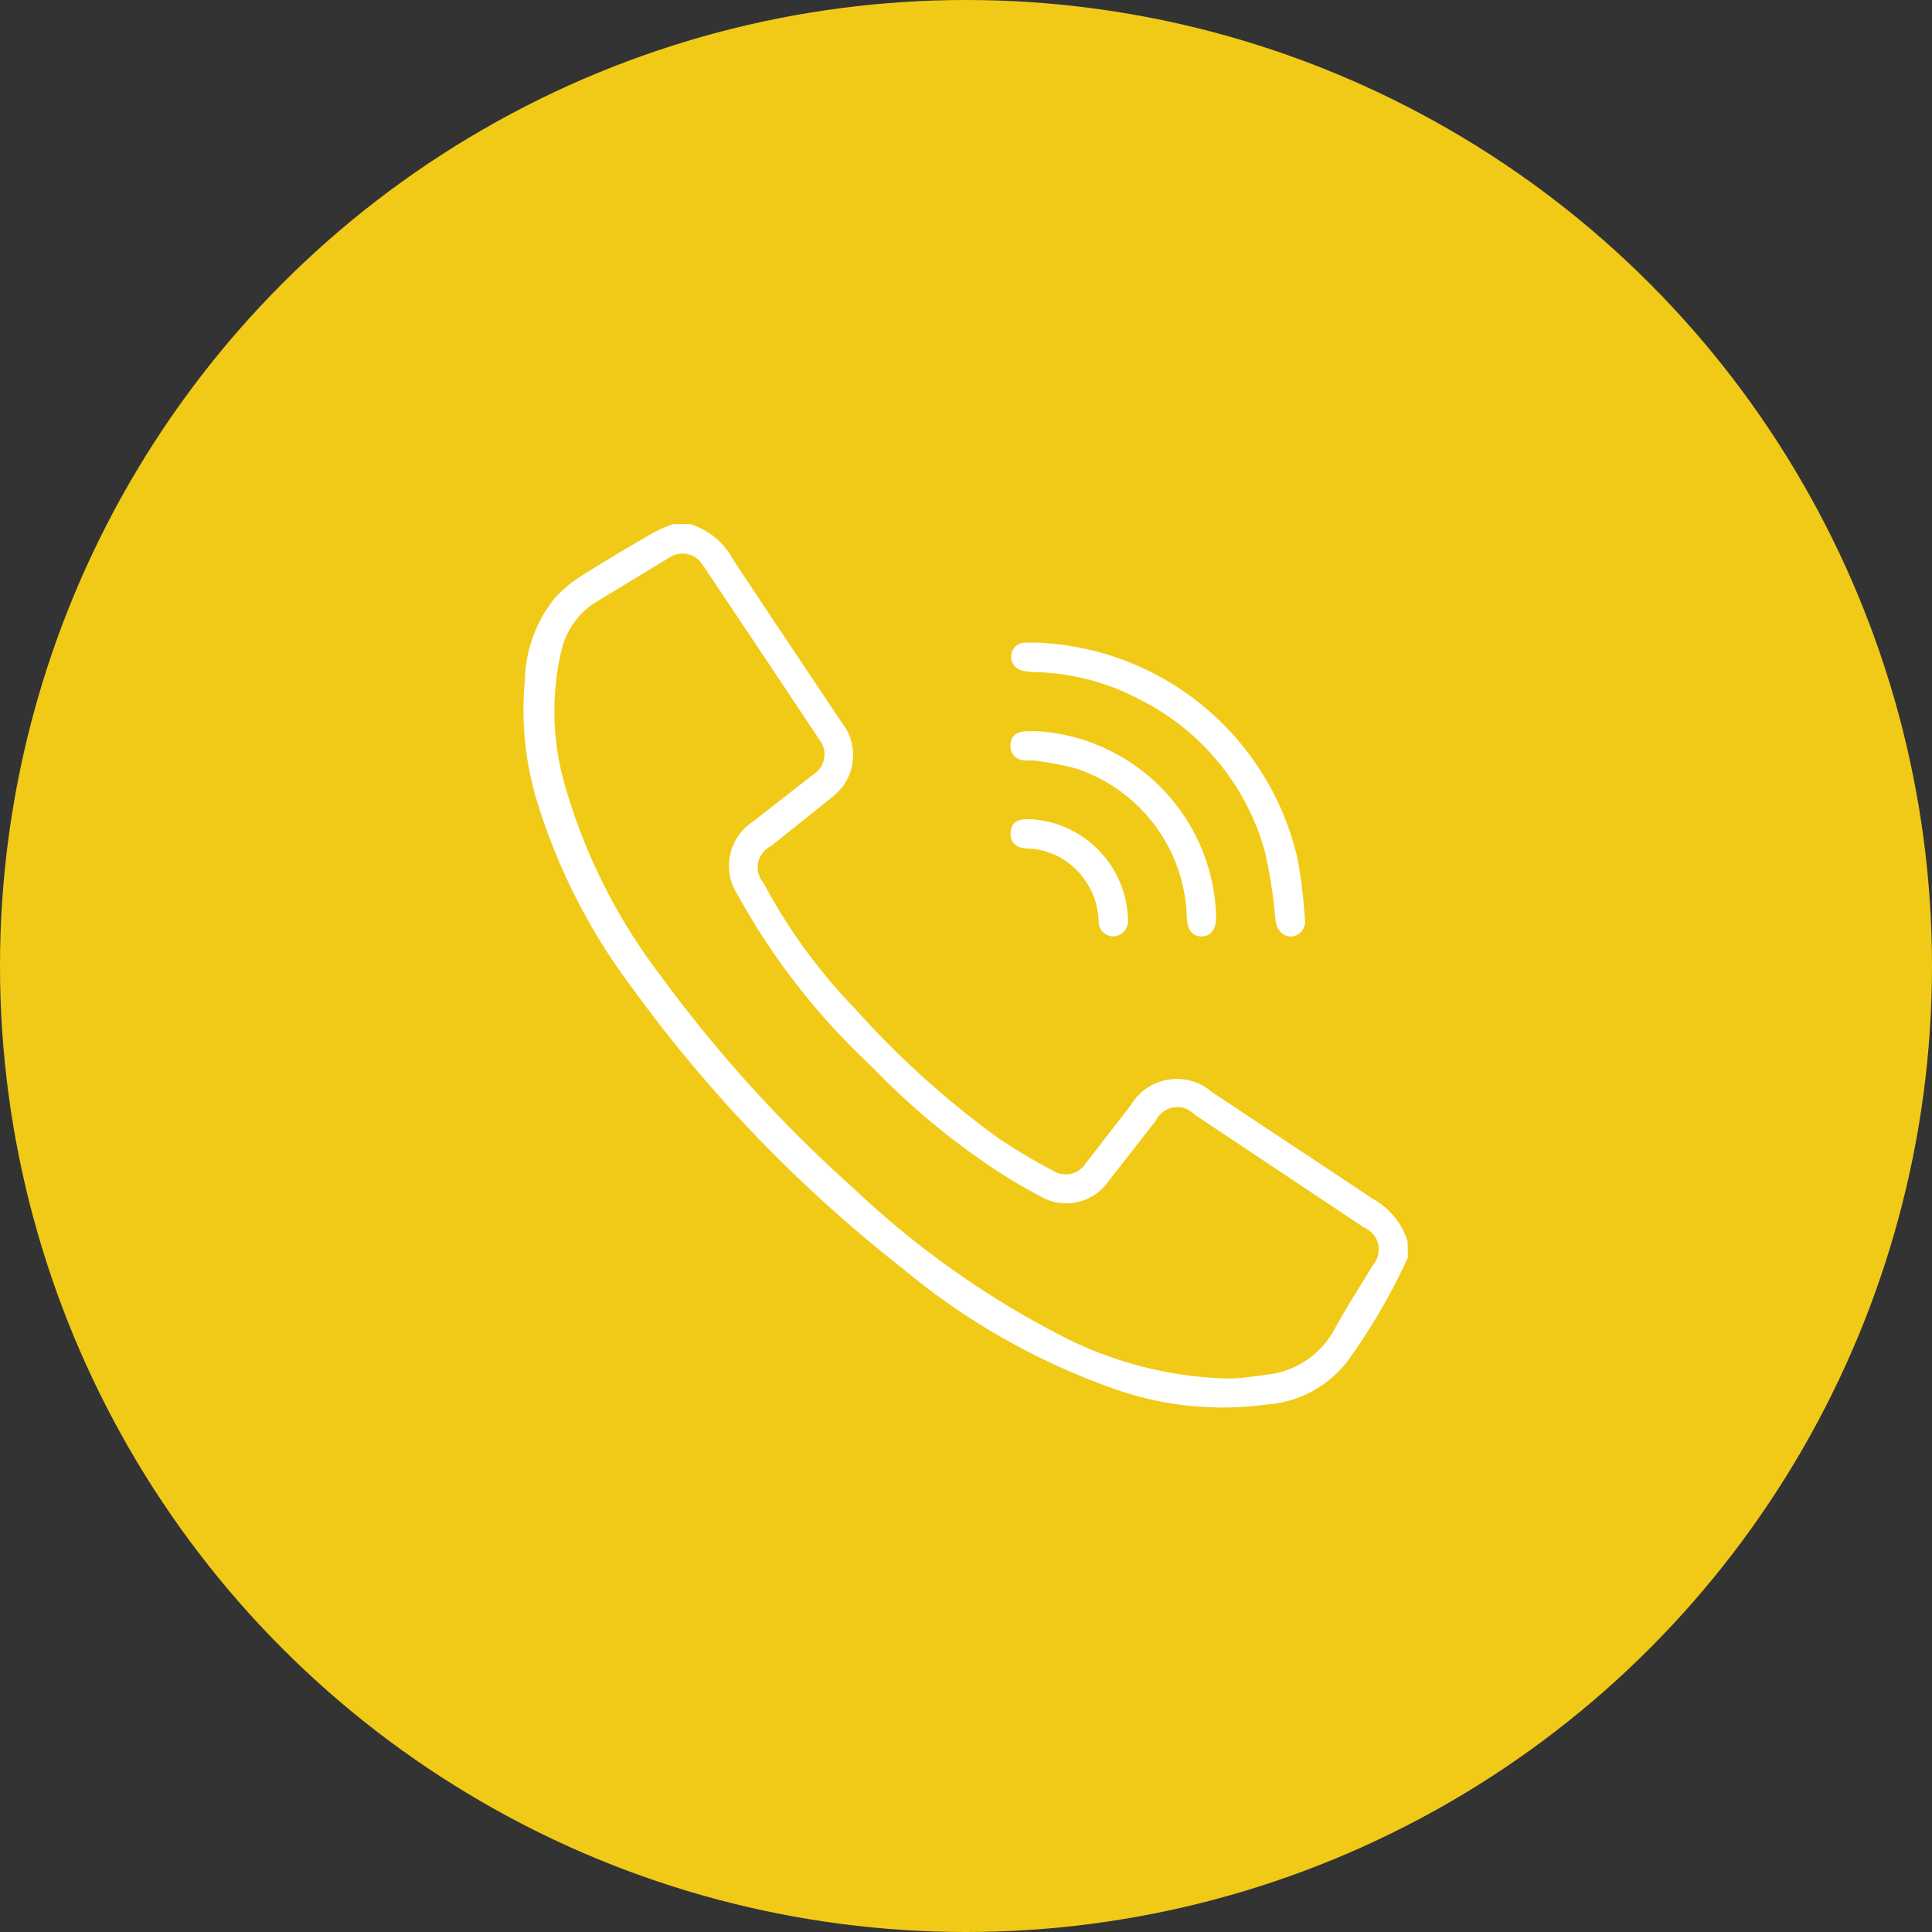 <svg xmlns="http://www.w3.org/2000/svg" viewBox="0 0 81.72 81.72"><rect x="0" y="0" width="81.72" height="81.72" fill="#333333" stroke="none"/><defs><style>.cls-1{fill:#f1ca17;}.cls-2{fill:#fff;}</style></defs><g id="Layer_2" data-name="Layer 2"><g id="Layer_1-2" data-name="Layer 1"><circle class="cls-1" cx="40.86" cy="40.86" r="40.86"></circle><path class="cls-2" d="M59.55,53.2A26,26,0,0,1,57,57.57a4.72,4.72,0,0,1-3.44,1.84A13.72,13.72,0,0,1,47,58.7a29,29,0,0,1-8.85-5.07A59.08,59.08,0,0,1,26.75,41.8a25.62,25.62,0,0,1-4-7.79,13.35,13.35,0,0,1-.55-5.22,5.73,5.73,0,0,1,1.25-3.47,5.28,5.28,0,0,1,1-.87c1.05-.67,2.12-1.3,3.19-1.92a5.62,5.62,0,0,1,.83-.36h.73a3.09,3.09,0,0,1,1.8,1.48c1.52,2.32,3.07,4.61,4.61,6.92a2.21,2.21,0,0,1,0,2.74,3.25,3.25,0,0,1-.5.48l-2.5,2a1,1,0,0,0-.32,1.55,23.53,23.53,0,0,0,3.87,5.32,38.16,38.16,0,0,0,6.08,5.49,25.77,25.77,0,0,0,2.32,1.38,1,1,0,0,0,1.37-.33l1.9-2.45a2.26,2.26,0,0,1,3.43-.56c2.27,1.51,4.53,3,6.81,4.52a3.1,3.1,0,0,1,1.47,1.81ZM52,58.31c.32,0,.94-.07,1.55-.16a3.69,3.69,0,0,0,2.91-1.95c.5-.91,1.07-1.79,1.61-2.69a1,1,0,0,0-.36-1.58l-7.19-4.79a1,1,0,0,0-1.63.26l-2,2.56a2.17,2.17,0,0,1-2.92.62c-.58-.31-1.15-.63-1.71-1a30.66,30.66,0,0,1-5.38-4.46,29.07,29.07,0,0,1-5.68-7.27,2.23,2.23,0,0,1,.64-3.09l2.56-2a1,1,0,0,0,.26-1.47q-2.46-3.7-4.94-7.4a1,1,0,0,0-1.4-.31l-3,1.82a3.28,3.28,0,0,0-1.57,2.1,11.26,11.26,0,0,0,.1,5.56,24.24,24.24,0,0,0,4.07,8.18,57.85,57.85,0,0,0,8.16,9,38.08,38.08,0,0,0,8.87,6.29A16.22,16.22,0,0,0,52,58.31Z"></path><path class="cls-2" d="M44,27.19a11.78,11.78,0,0,1,10.88,9.12,19.88,19.88,0,0,1,.31,2.56.62.62,0,0,1-.58.74c-.36,0-.6-.26-.66-.69a21.15,21.15,0,0,0-.44-2.87,10.24,10.24,0,0,0-5.24-6.43,9.93,9.93,0,0,0-4.46-1.19,3.31,3.31,0,0,1-.55-.06.6.6,0,0,1,0-1.18A6.42,6.42,0,0,1,44,27.19Z"></path><path class="cls-2" d="M43.74,30.92a8.08,8.08,0,0,1,7.7,7.86c0,.51-.21.82-.6.83s-.62-.28-.64-.78a6.82,6.82,0,0,0-4.68-6.32,11.79,11.79,0,0,0-1.79-.34,2.64,2.64,0,0,0-.29,0c-.48,0-.72-.28-.7-.67s.3-.59.78-.57Z"></path><path class="cls-2" d="M43.58,34.65a4.37,4.37,0,0,1,4.13,4.22.66.66,0,0,1-.6.74.63.63,0,0,1-.64-.65,3.2,3.2,0,0,0-1.2-2.4,3.05,3.05,0,0,0-1.78-.67c-.53,0-.78-.28-.74-.7S43.05,34.63,43.58,34.65Z"></path></g></g></svg>